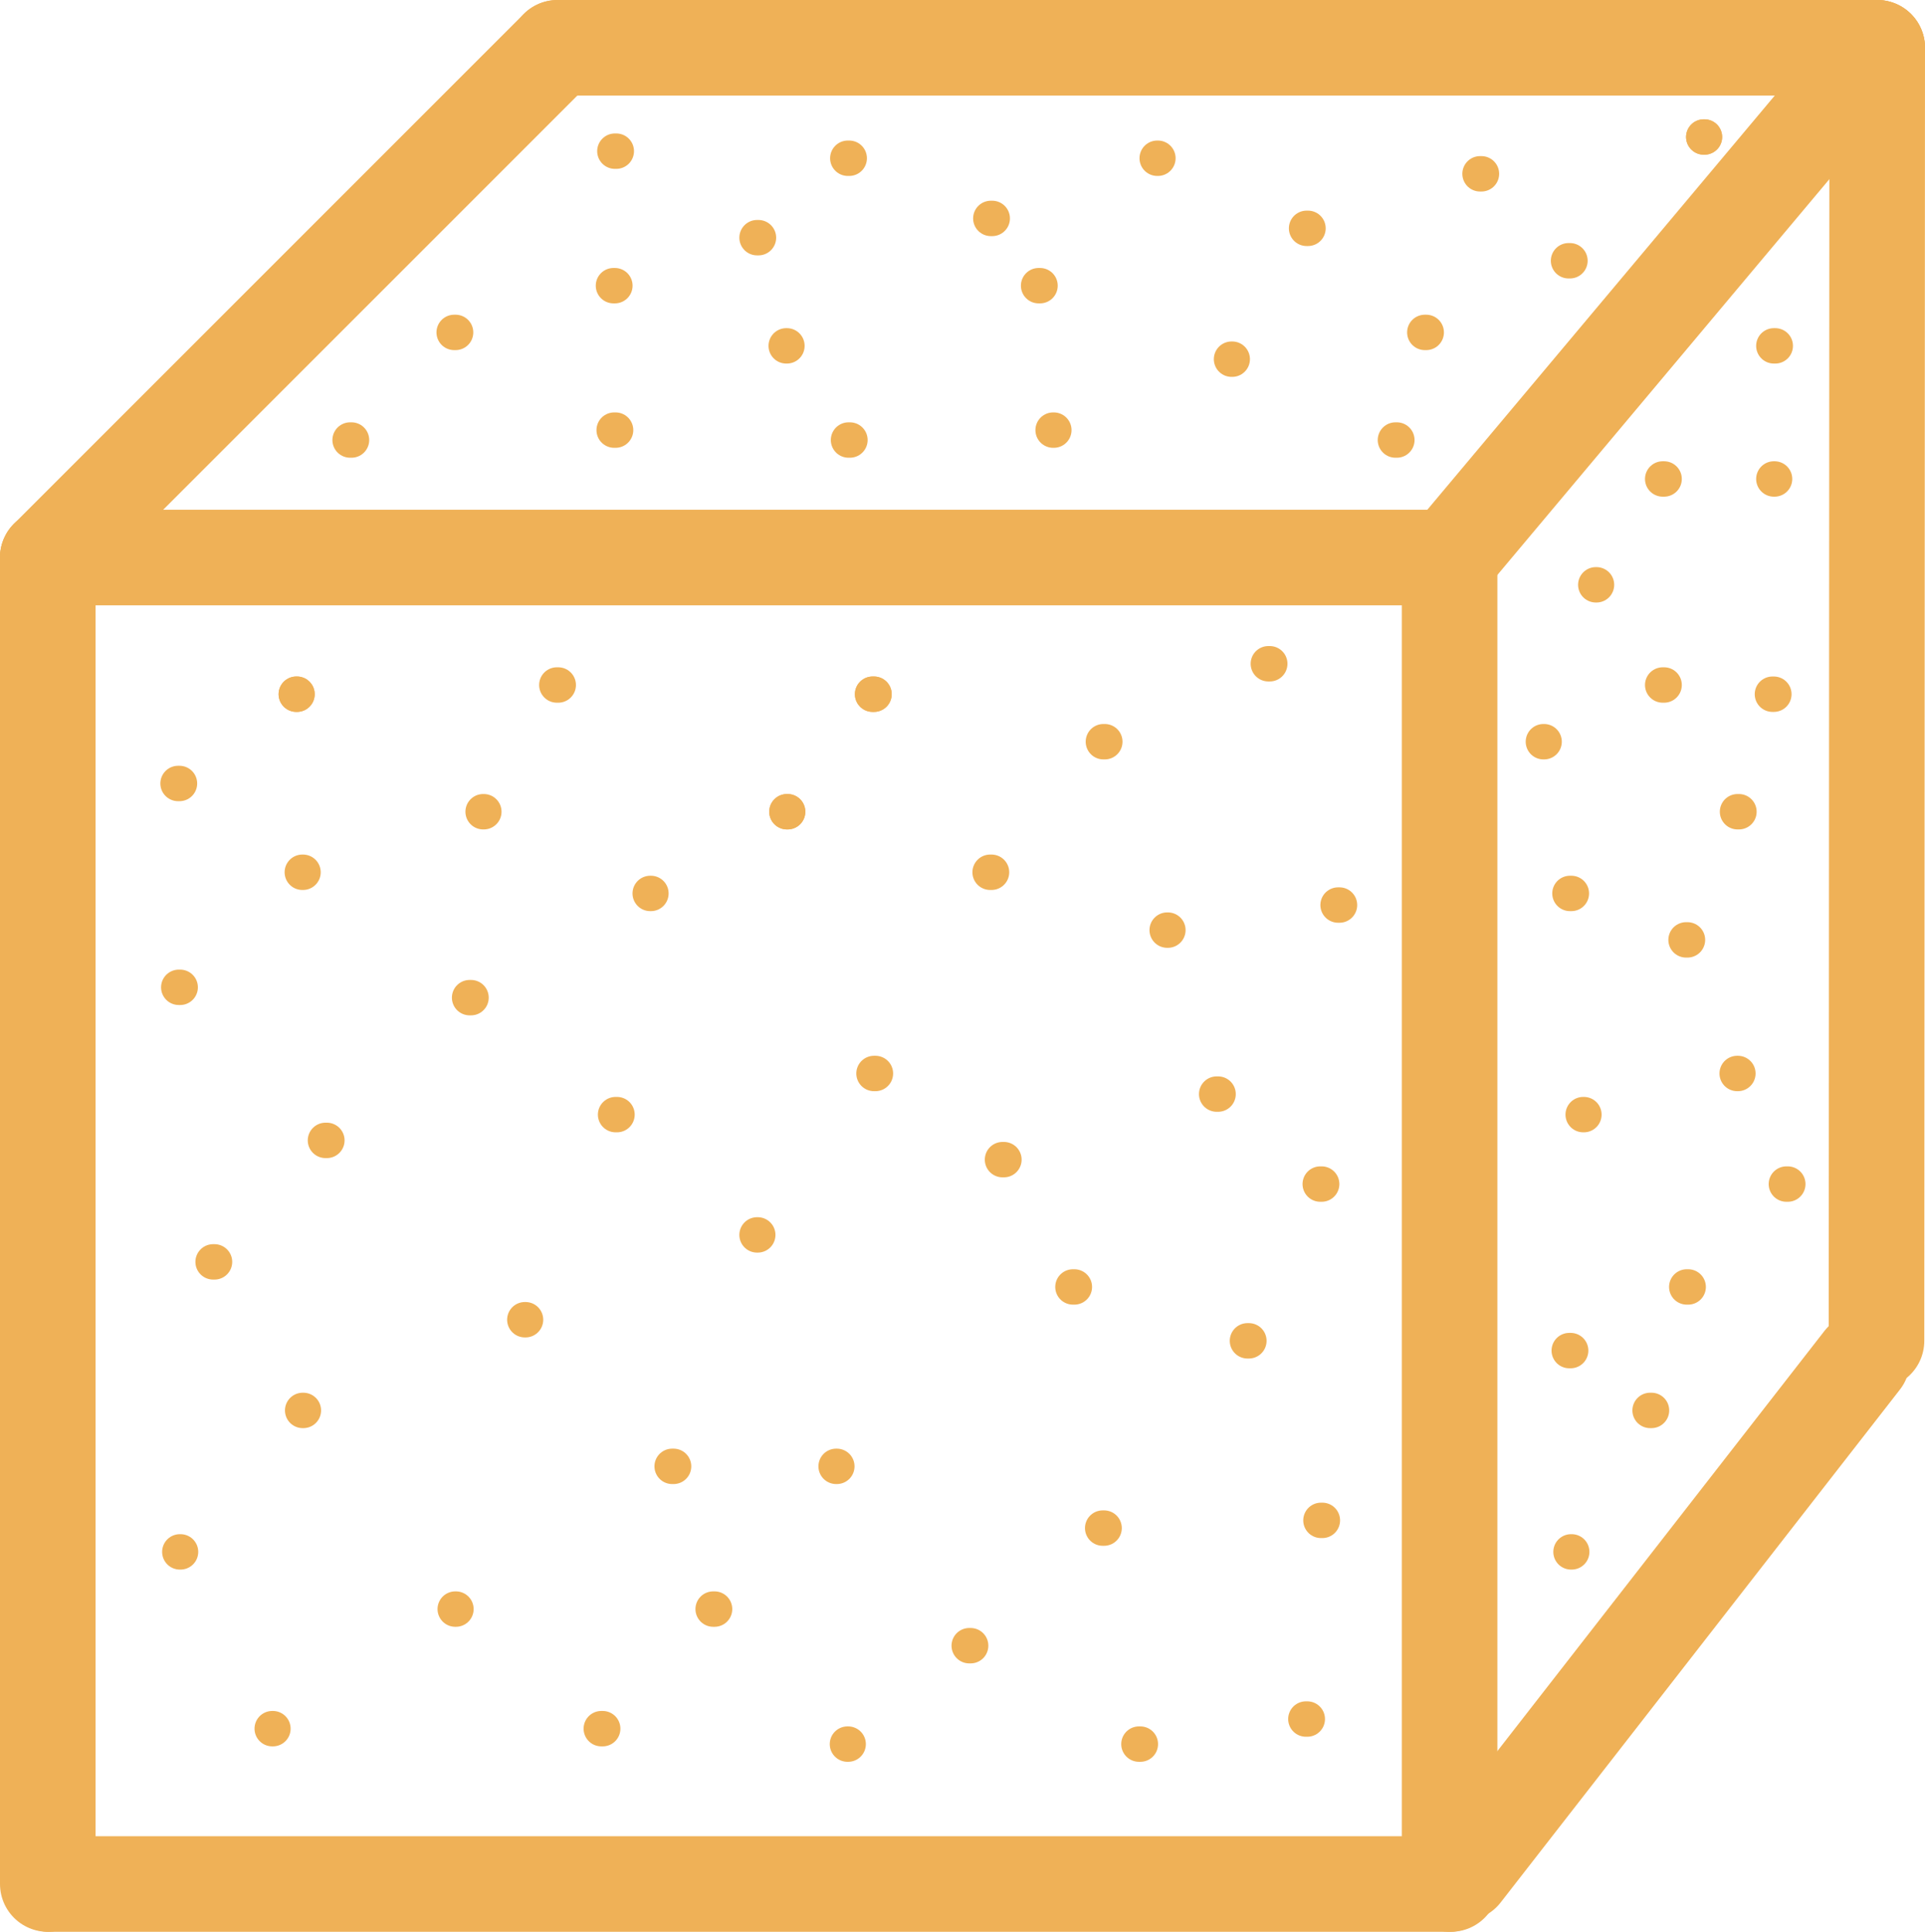 <svg xmlns="http://www.w3.org/2000/svg" viewBox="0 0 271.9 272.85"><defs><style>.cls-1,.cls-2{fill:none;stroke:#efb157;stroke-linecap:round;stroke-linejoin:round;}.cls-1{stroke-width:13.5px;}.cls-2{stroke-width:5px;}</style></defs><g id="Layer_2" data-name="Layer 2"><g id="Layer_1-2" data-name="Layer 1"><g id="Layer_2-2" data-name="Layer 2"><g id="_ÎÓÈ_1" data-name=" ÎÓÈ 1"><line class="cls-1" x1="6.93" y1="266.1" x2="204.93" y2="266.1"/><line class="cls-1" x1="204.75" y1="78.75" x2="6.75" y2="78.75"/><line class="cls-1" x1="6.75" y1="266.1" x2="6.75" y2="78.75"/><line class="cls-1" x1="204.75" y1="266.1" x2="204.75" y2="78.75"/><line class="cls-2" x1="49.45" y1="62.15" x2="49.65" y2="62.15"/><line class="cls-2" x1="141.6" y1="163.79" x2="141.8" y2="163.79"/><line class="cls-2" x1="64.15" y1="46.95" x2="64.35" y2="46.95"/><line class="cls-2" x1="66.33" y1="140.91" x2="66.53" y2="140.91"/><line class="cls-2" x1="86.75" y1="60.75" x2="86.95" y2="60.75"/><line class="cls-2" x1="106.93" y1="33.57" x2="107.13" y2="33.57"/><line class="cls-2" x1="86.65" y1="40.35" x2="86.85" y2="40.35"/><line class="cls-2" x1="30.1" y1="178.23" x2="30.3" y2="178.23"/><line class="cls-2" x1="111.05" y1="48.85" x2="111.15" y2="48.85"/><line class="cls-2" x1="119.7" y1="246.34" x2="119.8" y2="246.34"/><line class="cls-2" x1="119.85" y1="62.15" x2="120.05" y2="62.15"/><line class="cls-2" x1="84.93" y1="244.16" x2="85.13" y2="244.16"/><line class="cls-2" x1="160.87" y1="246.34" x2="161.07" y2="246.34"/><line class="cls-2" x1="148.75" y1="60.75" x2="148.85" y2="60.75"/><line class="cls-2" x1="38.45" y1="244.16" x2="38.55" y2="244.16"/><line class="cls-2" x1="146.7" y1="40.35" x2="146.9" y2="40.35"/><line class="cls-2" x1="186.58" y1="214.74" x2="186.78" y2="214.74"/><line class="cls-2" x1="173.95" y1="50.73" x2="174.05" y2="50.73"/><line class="cls-2" x1="25.4" y1="219.19" x2="25.5" y2="219.19"/><line class="cls-2" x1="201.25" y1="46.95" x2="201.45" y2="46.95"/><line class="cls-2" x1="100.73" y1="227.27" x2="100.93" y2="227.27"/><line class="cls-2" x1="197.1" y1="62.15" x2="197.3" y2="62.15"/><line class="cls-2" x1="136.9" y1="232.44" x2="137.1" y2="232.44"/><line class="cls-2" x1="221.55" y1="36.83" x2="221.75" y2="36.83"/><line class="cls-2" x1="233.07" y1="199.21" x2="233.27" y2="199.21"/><line class="cls-2" x1="209.05" y1="24.55" x2="209.25" y2="24.55"/><line class="cls-2" x1="221.65" y1="190.76" x2="221.85" y2="190.76"/><line class="cls-2" x1="184.55" y1="32.25" x2="184.75" y2="32.25"/><line class="cls-2" x1="155.75" y1="215.83" x2="155.95" y2="215.83"/><line class="cls-2" x1="163.45" y1="22.35" x2="163.55" y2="22.35"/><line class="cls-2" x1="64.3" y1="227.27" x2="64.4" y2="227.27"/><line class="cls-2" x1="139.95" y1="30.85" x2="140.15" y2="30.85"/><line class="cls-2" x1="176.2" y1="189.38" x2="176.4" y2="189.38"/><line class="cls-2" x1="119.75" y1="22.35" x2="119.95" y2="22.35"/><line class="cls-2" x1="94.94" y1="207.11" x2="95.14" y2="207.11"/><line class="cls-2" x1="86.85" y1="21.35" x2="87.05" y2="21.35"/><line class="cls-2" x1="186.48" y1="167.24" x2="186.68" y2="167.24"/><line class="cls-2" x1="106.93" y1="174.42" x2="107.03" y2="174.42"/><line class="cls-2" x1="42.75" y1="199.21" x2="42.85" y2="199.21"/><line class="cls-2" x1="25.15" y1="110.66" x2="25.35" y2="110.66"/><line class="cls-2" x1="25.25" y1="139.45" x2="25.45" y2="139.45"/><line class="cls-2" x1="42.7" y1="123.2" x2="42.8" y2="123.2"/><line class="cls-2" x1="68.24" y1="114.65" x2="68.34" y2="114.65"/><line class="cls-2" x1="45.97" y1="161.07" x2="46.17" y2="161.07"/><line class="cls-2" x1="91.84" y1="126.19" x2="91.94" y2="126.19"/><line class="cls-2" x1="74.13" y1="186.4" x2="74.23" y2="186.4"/><line class="cls-2" x1="139.85" y1="123.2" x2="140.05" y2="123.2"/><line class="cls-2" x1="123.45" y1="151.62" x2="123.65" y2="151.62"/><line class="cls-2" x1="164.86" y1="131.37" x2="164.96" y2="131.37"/><line class="cls-2" x1="118.1" y1="207.11" x2="118.2" y2="207.11"/><line class="cls-2" x1="155.85" y1="104.76" x2="156.05" y2="104.76"/><line class="cls-2" x1="151.55" y1="181.77" x2="151.75" y2="181.77"/><line class="cls-2" x1="111.15" y1="114.65" x2="111.25" y2="114.65"/><line class="cls-2" x1="111.15" y1="114.65" x2="111.25" y2="114.65"/><line class="cls-2" x1="189" y1="127.83" x2="189.2" y2="127.83"/><line class="cls-2" x1="171.85" y1="154.53" x2="172.05" y2="154.53"/><line class="cls-2" x1="179.15" y1="93.75" x2="179.35" y2="93.75"/><line class="cls-2" x1="184.45" y1="242.8" x2="184.65" y2="242.8"/><line class="cls-2" x1="218" y1="104.76" x2="218.1" y2="104.76"/><line class="cls-2" x1="245.37" y1="151.62" x2="245.47" y2="151.62"/><line class="cls-2" x1="225.4" y1="82.6" x2="225.5" y2="82.6"/><line class="cls-2" x1="221.9" y1="219.19" x2="222" y2="219.19"/><line class="cls-2" x1="234.85" y1="96.75" x2="235.05" y2="96.75"/><line class="cls-2" x1="238.25" y1="181.77" x2="238.45" y2="181.77"/><line class="cls-2" x1="234.85" y1="67.65" x2="235.05" y2="67.65"/><line class="cls-2" x1="252.32" y1="167.24" x2="252.52" y2="167.24"/><line class="cls-2" x1="223.62" y1="157.43" x2="223.72" y2="157.43"/><line class="cls-2" x1="250.55" y1="67.65" x2="250.65" y2="67.65"/><line class="cls-2" x1="250.55" y1="48.85" x2="250.75" y2="48.85"/><line class="cls-2" x1="238.15" y1="132.75" x2="238.35" y2="132.75"/><line class="cls-2" x1="250.35" y1="98.05" x2="250.55" y2="98.05"/><line class="cls-2" x1="221.75" y1="126.19" x2="221.95" y2="126.19"/><line class="cls-2" x1="245.42" y1="114.65" x2="245.62" y2="114.65"/><line class="cls-2" x1="123.25" y1="98.05" x2="123.45" y2="98.05"/><line class="cls-2" x1="123.25" y1="98.05" x2="123.45" y2="98.05"/><line class="cls-2" x1="78.65" y1="96.75" x2="78.85" y2="96.75"/><line class="cls-2" x1="86.95" y1="157.43" x2="87.15" y2="157.43"/><line class="cls-2" x1="41.85" y1="98.05" x2="41.95" y2="98.05"/><line class="cls-2" x1="41.85" y1="98.05" x2="41.95" y2="98.05"/><line class="cls-2" x1="240.65" y1="19.35" x2="240.75" y2="19.35"/><line class="cls-2" x1="240.65" y1="19.35" x2="240.75" y2="19.35"/><line class="cls-1" x1="204.75" y1="78.75" x2="265.15" y2="6.75"/><line class="cls-1" x1="206.63" y1="264.57" x2="263.03" y2="192.12"/><line class="cls-1" x1="265.15" y1="6.75" x2="265.05" y2="189.38"/><line class="cls-1" x1="6.75" y1="78.75" x2="78.75" y2="6.75"/><line class="cls-1" x1="265.15" y1="6.75" x2="78.75" y2="6.75"/></g></g></g></g></svg>